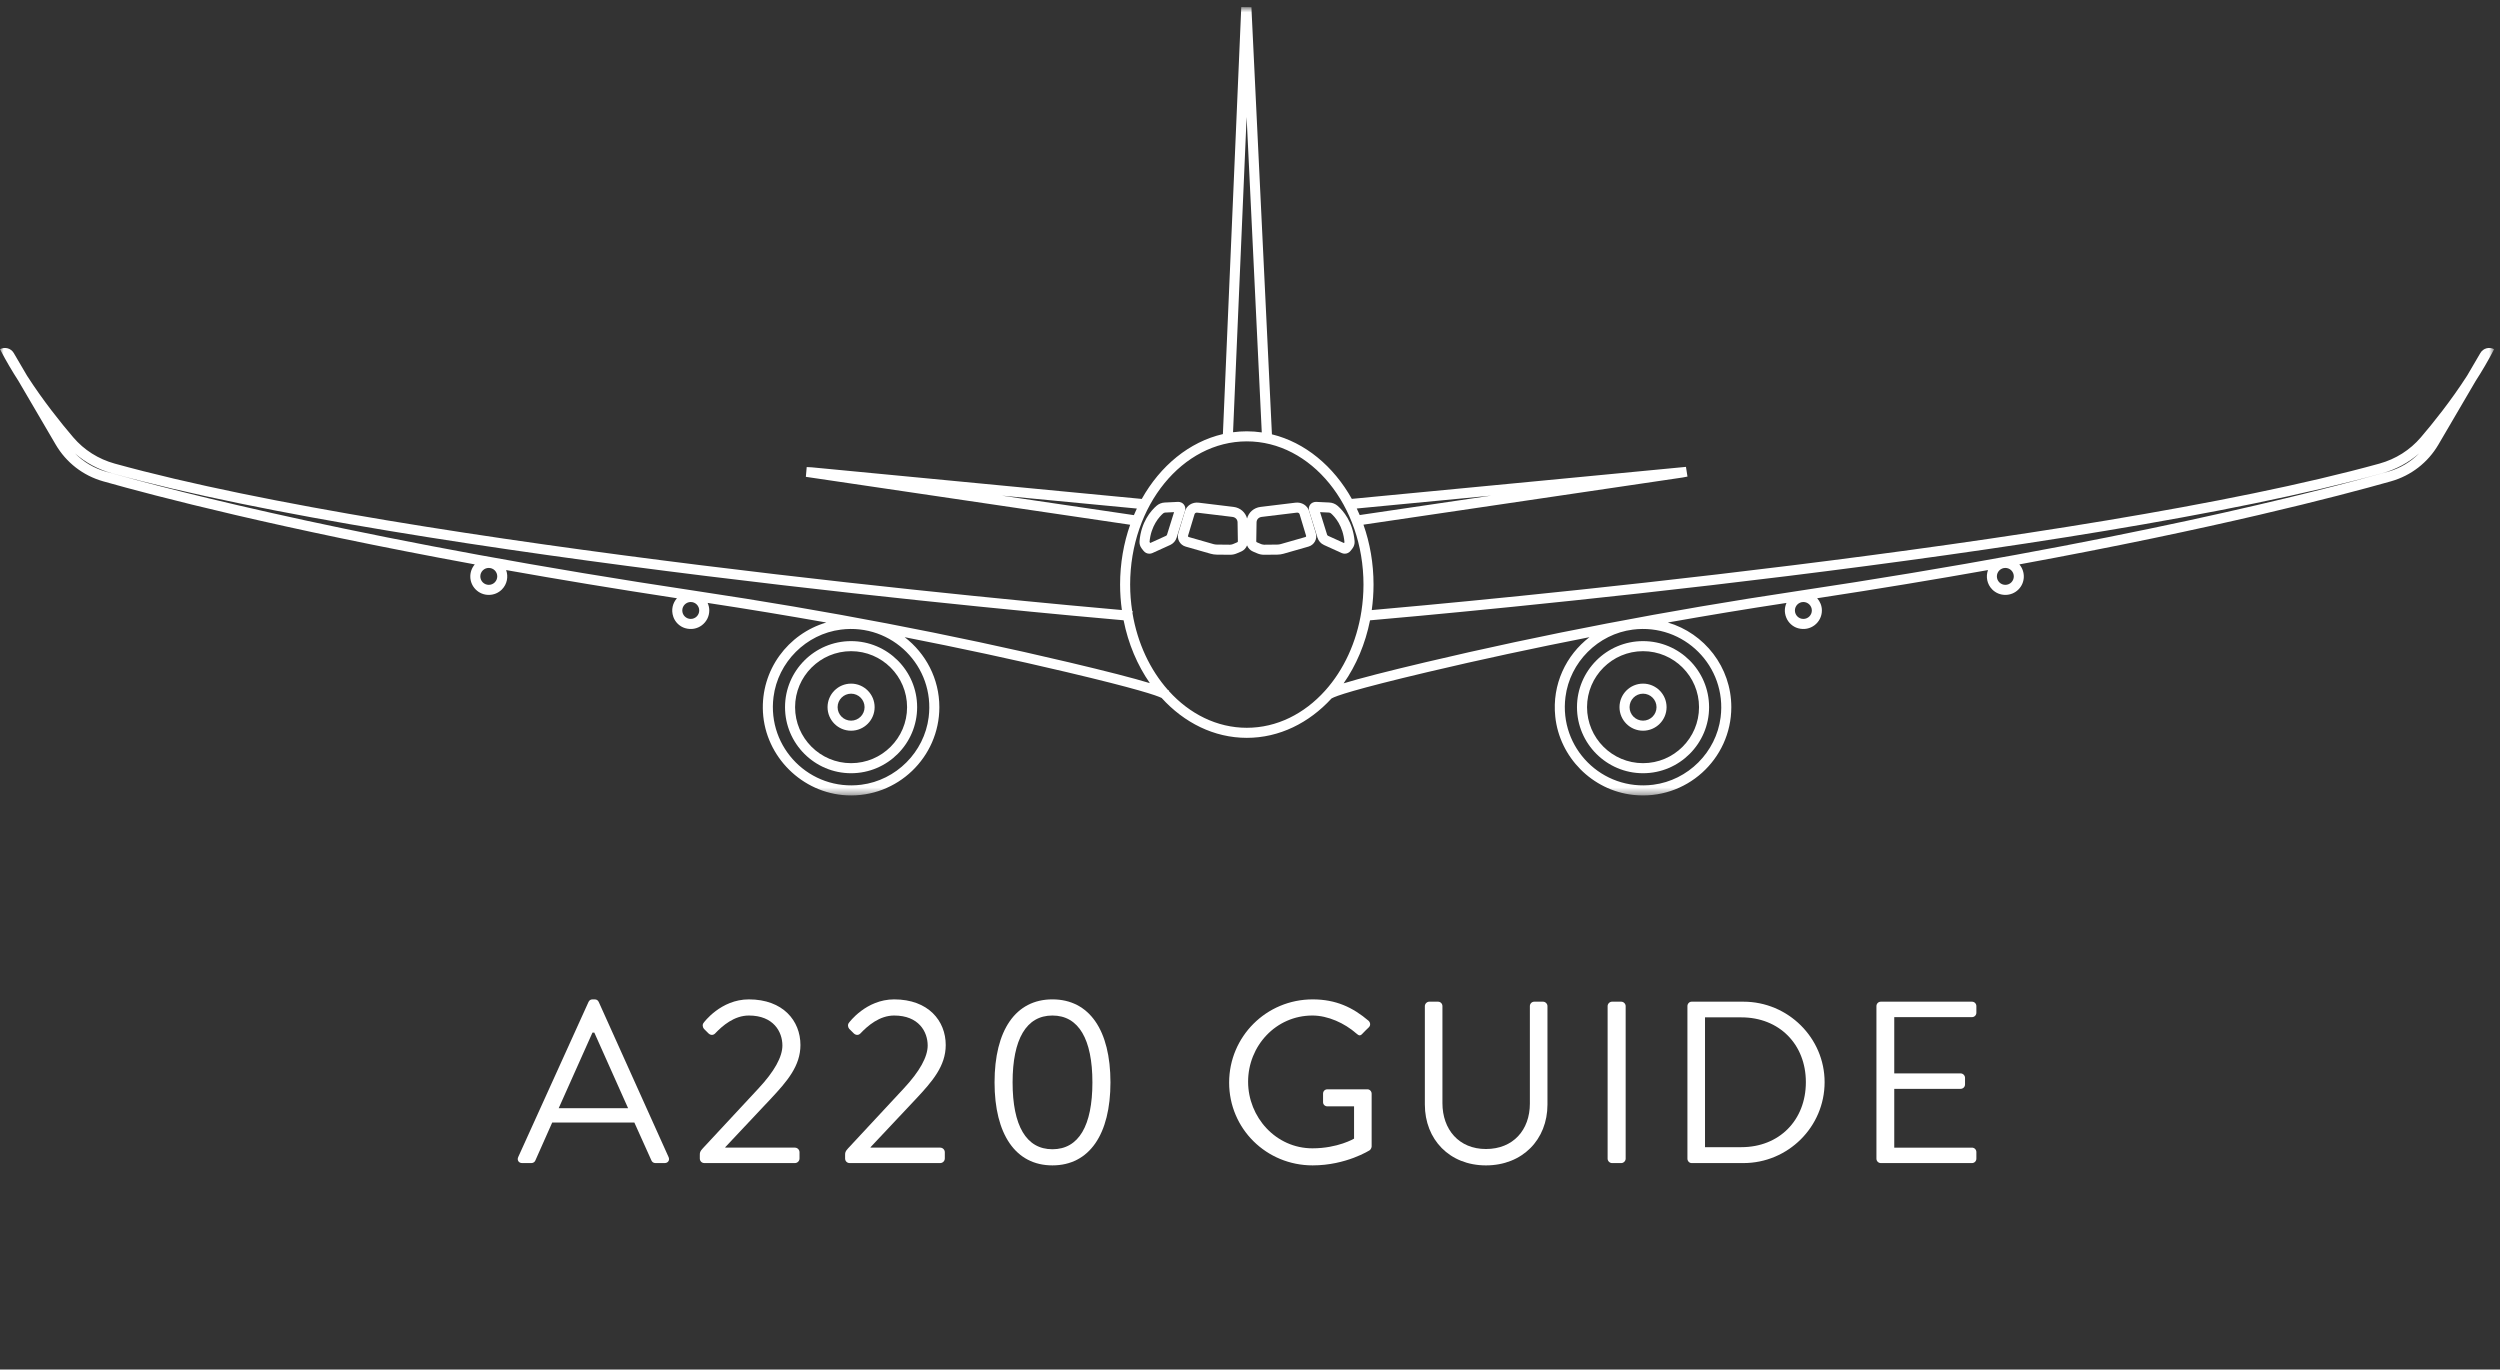 <?xml version="1.0" encoding="UTF-8"?>
<svg width="345px" height="189px" viewBox="0 0 345 189" version="1.1" xmlns="http://www.w3.org/2000/svg" xmlns:xlink="http://www.w3.org/1999/xlink">
    <rect x="0" y="0" width="345" height="189" fill="#333333" stroke="none"/>
    <title>Group 93</title>
    <defs>
        <polygon id="path-1" points="0.001 0.78 344.188 0.78 344.188 109.574 0.001 109.574"></polygon>
        <polygon id="path-3" points="0.726 0.636 7.96 0.636 7.96 9.773 0.726 9.773"></polygon>
        <polygon id="path-5" points="0.645 0.636 8.463 0.636 8.463 9.773 0.645 9.773"></polygon>
        <polygon id="path-7" points="0.936 0.763 7.663 0.763 7.663 9.773 0.936 9.773"></polygon>
        <polygon id="path-9" points="0.68 0.763 8.98 0.763 8.98 9.773 0.68 9.773"></polygon>
        <polygon id="path-11" points="0.208 0.636 10.742 0.636 10.742 9.773 0.208 9.773"></polygon>
    </defs>
    <g id="ALL" stroke="none" stroke-width="1" fill="none" fill-rule="evenodd">
        <g id="a220-M-home" transform="translate(-15, -70)">
            <g id="Group-93" transform="translate(15, 70)">
                <g id="Group-3" transform="translate(0, 0.197)">
                    <mask id="mask-2" fill="white">
                        <use xlink:href="#path-1"></use>
                    </mask>
                    <g id="Clip-2"></g>
                    <path d="M228.147,108.096 C221.096,108.993 215.139,103.037 216.034,95.987 C216.645,91.181 220.526,87.3 225.332,86.689 C232.382,85.792 238.339,91.748 237.444,98.799 C236.833,103.604 232.953,107.485 228.147,108.096 L228.147,108.096 Z M118.858,108.096 C111.807,108.993 105.849,103.037 106.745,95.987 C107.355,91.181 111.236,87.3 116.042,86.689 C123.092,85.792 129.049,91.748 128.154,98.799 C127.543,103.604 123.663,107.485 118.858,108.096 L118.858,108.096 Z M276.74,80.512 L276.739,80.512 C276.425,80.512 276.133,80.39 275.911,80.17 C275.455,79.714 275.455,78.973 275.911,78.518 C276.132,78.298 276.424,78.177 276.738,78.177 C277.049,78.177 277.344,78.298 277.563,78.518 C278.019,78.973 278.019,79.714 277.563,80.17 C277.344,80.39 277.051,80.512 276.74,80.512 L276.74,80.512 Z M67.454,80.512 L67.453,80.512 C67.14,80.512 66.847,80.39 66.625,80.17 C66.17,79.714 66.17,78.973 66.625,78.518 C66.846,78.298 67.139,78.177 67.452,78.177 C67.763,78.177 68.058,78.298 68.278,78.518 C68.734,78.973 68.734,79.714 68.277,80.17 C68.058,80.39 67.765,80.512 67.454,80.512 L67.454,80.512 Z M138.257,68.2 L156.885,69.983 C156.743,70.282 156.608,70.585 156.478,70.892 L138.257,68.2 Z M189.064,85.409 C198.252,84.611 286.827,76.696 328.729,65.117 C330.642,64.588 332.379,63.652 333.837,62.374 C332.671,63.558 331.214,64.426 329.581,64.888 C319.947,67.616 292.686,74.686 247.767,81.411 C230.204,84.041 213.021,87.333 196.702,91.196 C191.397,92.452 187.668,93.412 185.42,94.103 C187.151,91.626 188.418,88.663 189.064,85.409 L189.064,85.409 Z M158.682,94.077 C156.425,93.388 152.723,92.435 147.488,91.196 C131.167,87.333 113.986,84.041 96.421,81.411 C51.502,74.686 24.243,67.616 14.608,64.888 C12.976,64.426 11.52,63.559 10.353,62.374 C11.81,63.652 13.548,64.588 15.46,65.117 C57.27,76.67 145.538,84.574 155.057,85.403 C155.699,88.648 156.96,91.603 158.682,94.077 L158.682,94.077 Z M182.889,95.089 L182.844,95.115 L182.851,95.129 C179.994,98.302 176.208,100.238 172.06,100.238 C167.934,100.238 164.164,98.321 161.311,95.174 L161.345,95.115 L161.167,95.011 C158.721,92.247 156.972,88.57 156.284,84.422 L156.309,84.118 L156.239,84.111 C156.059,82.931 155.96,81.718 155.96,80.474 C155.96,69.577 163.183,60.711 172.06,60.711 C180.938,60.711 188.161,69.577 188.161,80.474 C188.161,81.72 188.062,82.936 187.882,84.118 L187.88,84.118 L187.881,84.128 C187.222,88.433 185.427,92.252 182.889,95.089 L182.889,95.089 Z M187.639,70.88 C187.509,70.574 187.373,70.273 187.233,69.976 L205.779,68.2 L187.639,70.88 Z M170.161,59.45 L172.032,15.939 L174.124,59.475 C173.446,59.379 172.759,59.323 172.06,59.323 C171.419,59.323 170.785,59.368 170.161,59.45 L170.161,59.45 Z M95.324,85.215 C94.68,85.215 94.155,84.692 94.155,84.048 C94.155,83.404 94.68,82.88 95.324,82.88 C95.968,82.88 96.492,83.404 96.492,84.048 C96.492,84.692 95.968,85.215 95.324,85.215 L95.324,85.215 Z M248.865,85.215 C248.221,85.215 247.697,84.692 247.697,84.048 C247.697,83.404 248.221,82.88 248.865,82.88 C249.509,82.88 250.034,83.404 250.034,84.048 C250.034,84.692 249.509,85.215 248.865,85.215 L248.865,85.215 Z M344.188,47.997 C343.521,47.626 342.68,47.857 342.293,48.516 L340.453,51.66 C338.226,55.123 335.755,58.196 334.073,60.163 C332.583,61.908 330.607,63.158 328.359,63.78 C287.069,75.189 200.157,83.045 189.302,83.995 C189.461,82.849 189.548,81.675 189.548,80.474 C189.548,77.542 189.052,74.747 188.156,72.206 L232.185,65.701 L232.871,65.57 L232.663,64.231 L186.552,68.647 C184.024,64.132 180.096,60.857 175.526,59.741 L172.722,1.399 L172.698,0.795 L171.295,0.779 L168.76,59.706 C164.119,60.782 160.122,64.082 157.564,68.655 L112.023,64.294 L111.325,64.258 L111.209,65.606 L155.961,72.218 C155.068,74.756 154.572,77.547 154.572,80.474 C154.572,81.673 154.66,82.845 154.819,83.989 C143.648,83.011 57.027,75.164 15.831,63.78 C13.582,63.158 11.607,61.908 10.116,60.163 C8.436,58.198 5.965,55.126 3.741,51.668 L1.896,48.516 C1.51,47.857 0.668,47.626 0.001,47.997 L0.135,48.255 C0.835,49.589 1.649,50.981 2.55,52.381 L7.686,61.155 C9.141,63.641 11.465,65.44 14.23,66.223 C21.451,68.267 38.55,72.745 65.519,77.69 C64.661,78.694 64.696,80.202 65.645,81.152 C66.126,81.634 66.768,81.899 67.452,81.899 C68.135,81.899 68.778,81.634 69.26,81.152 C69.983,80.428 70.173,79.376 69.846,78.472 C77.049,79.755 84.909,81.062 93.418,82.36 C92.844,83.009 92.576,83.939 92.921,84.931 C93.176,85.666 93.787,86.258 94.532,86.484 C96.276,87.014 97.88,85.714 97.88,84.048 C97.88,83.676 97.796,83.325 97.652,83.007 C103.157,83.843 108.619,84.745 114.03,85.709 C108.765,87.253 104.964,92.256 105.287,98.084 C105.63,104.233 110.702,109.265 116.854,109.56 C123.84,109.894 129.631,104.307 129.631,97.392 C129.631,93.456 127.746,89.961 124.843,87.733 C132.426,89.221 139.886,90.823 147.168,92.546 C156.944,94.861 159.61,95.771 160.304,96.12 C163.411,99.539 167.538,101.626 172.06,101.626 C176.548,101.626 180.645,99.57 183.744,96.197 L183.796,96.168 C184.333,95.857 186.765,94.974 197.021,92.546 C204.303,90.823 211.763,89.221 219.346,87.733 C216.126,90.204 214.16,94.231 214.626,98.69 C215.212,104.309 219.734,108.87 225.348,109.496 C232.686,110.314 238.921,104.568 238.921,97.392 C238.921,91.864 235.214,87.192 230.16,85.709 C235.57,84.745 241.033,83.843 246.535,83.007 C246.272,83.595 246.21,84.293 246.503,85.027 C246.784,85.733 247.393,86.292 248.123,86.499 C249.849,86.988 251.421,85.698 251.421,84.048 C251.421,83.398 251.17,82.811 250.77,82.36 C259.279,81.062 267.139,79.755 274.343,78.472 C274.016,79.376 274.206,80.428 274.93,81.152 C275.411,81.634 276.054,81.899 276.738,81.899 C277.421,81.899 278.062,81.634 278.545,81.152 C279.494,80.202 279.528,78.694 278.67,77.69 C305.639,72.745 322.738,68.267 329.959,66.223 C332.724,65.44 335.047,63.641 336.503,61.155 L341.631,52.394 C342.541,50.979 343.356,49.586 344.054,48.255 L344.188,47.997 Z" id="Fill-1" fill="#FFFFFF" mask="url(#mask-2)"></path>
                </g>
                <path d="M226.739,105.317 C222.478,105.317 219.012,101.851 219.012,97.59 C219.012,93.328 222.478,89.862 226.739,89.862 C231,89.862 234.466,93.328 234.466,97.59 C234.466,101.851 231,105.317 226.739,105.317 M226.739,88.474 C221.712,88.474 217.624,92.563 217.624,97.59 C217.624,102.616 221.712,106.705 226.739,106.705 C231.766,106.705 235.854,102.616 235.854,97.59 C235.854,92.563 231.766,88.474 226.739,88.474" id="Fill-4" fill="#FFFFFF"></path>
                <path d="M226.739,99.45 C225.713,99.45 224.879,98.615 224.879,97.59 C224.879,96.564 225.713,95.728 226.739,95.728 C227.765,95.728 228.599,96.564 228.599,97.59 C228.599,98.615 227.765,99.45 226.739,99.45 M226.739,94.341 C224.948,94.341 223.491,95.799 223.491,97.59 C223.491,99.382 224.948,100.838 226.739,100.838 C228.53,100.838 229.987,99.382 229.987,97.59 C229.987,95.799 228.53,94.341 226.739,94.341" id="Fill-6" fill="#FFFFFF"></path>
                <path d="M117.45,105.317 C113.189,105.317 109.722,101.851 109.722,97.59 C109.722,93.328 113.189,89.862 117.45,89.862 C121.711,89.862 125.177,93.328 125.177,97.59 C125.177,101.851 121.711,105.317 117.45,105.317 M117.45,88.474 C112.423,88.474 108.334,92.563 108.334,97.59 C108.334,102.616 112.423,106.705 117.45,106.705 C122.477,106.705 126.565,102.616 126.565,97.59 C126.565,92.563 122.477,88.474 117.45,88.474" id="Fill-8" fill="#FFFFFF"></path>
                <path d="M117.45,99.45 C116.423,99.45 115.59,98.615 115.59,97.59 C115.59,96.564 116.423,95.728 117.45,95.728 C118.476,95.728 119.31,96.564 119.31,97.59 C119.31,98.615 118.476,99.45 117.45,99.45 M117.45,94.341 C115.658,94.341 114.202,95.799 114.202,97.59 C114.202,99.382 115.658,100.838 117.45,100.838 C119.241,100.838 120.698,99.382 120.698,97.59 C120.698,95.799 119.241,94.341 117.45,94.341" id="Fill-10" fill="#FFFFFF"></path>
                <path d="M163.936,73.978 L164.844,70.965 C164.886,70.826 165.011,70.742 165.178,70.742 L170.07,71.332 C170.491,71.382 170.778,71.685 170.784,72.085 L170.826,74.703 C170.826,74.76 170.795,74.81 170.742,74.833 L170.132,75.093 C170.003,75.148 169.848,75.163 169.747,75.17 L167.927,75.152 C167.764,75.151 167.602,75.128 167.445,75.083 L164,74.096 L163.936,73.978 Z M180.253,73.978 L180.189,74.096 L176.743,75.083 C176.587,75.128 176.424,75.151 176.261,75.152 L174.442,75.17 C174.311,75.153 174.175,75.142 174.055,75.093 L173.447,74.833 C173.395,74.811 173.363,74.76 173.363,74.703 L173.405,72.085 C173.41,71.685 173.698,71.382 174.119,71.332 L178.949,70.746 C178.969,70.743 178.99,70.742 179.011,70.742 C179.179,70.742 179.304,70.826 179.346,70.966 L180.253,73.978 Z M180.675,70.565 C180.432,69.757 179.648,69.266 178.78,69.368 L173.952,69.954 C173.029,70.066 172.316,70.707 172.095,71.55 C171.873,70.707 171.161,70.066 170.236,69.954 L165.407,69.368 C164.535,69.269 163.756,69.761 163.514,70.566 L162.607,73.579 C162.492,73.962 162.534,74.365 162.726,74.716 C162.918,75.067 163.234,75.32 163.618,75.43 L167.062,76.416 C167.338,76.496 167.625,76.537 167.914,76.54 L169.755,76.557 C170.075,76.557 170.386,76.494 170.677,76.369 L171.287,76.11 C171.67,75.946 171.947,75.634 172.095,75.262 C172.241,75.634 172.518,75.946 172.903,76.11 L173.512,76.369 C173.804,76.494 174.114,76.557 174.434,76.557 L174.454,76.557 L176.275,76.54 C176.564,76.537 176.851,76.496 177.126,76.416 L180.571,75.43 C180.954,75.32 181.271,75.067 181.464,74.715 C181.655,74.365 181.696,73.962 181.582,73.579 L180.675,70.565 Z" id="Fill-12" fill="#FFFFFF"></path>
                <path d="M185.537,74.845 L185.464,74.937 L183.277,73.943 C183.211,73.912 183.16,73.855 183.139,73.786 L182.168,70.676 L183.385,70.733 C183.494,70.738 183.6,70.781 183.682,70.852 C184.177,71.286 185.354,72.538 185.537,74.845 M184.594,69.807 C184.277,69.53 183.87,69.367 183.449,69.347 L181.605,69.259 C181.291,69.265 180.997,69.39 180.812,69.629 C180.623,69.875 180.564,70.199 180.657,70.495 L181.814,74.2 C181.954,74.645 182.277,75.012 182.703,75.206 L185.152,76.319 C185.286,76.38 185.428,76.411 185.574,76.411 C185.887,76.411 186.179,76.27 186.373,76.024 L186.625,75.705 C186.857,75.412 186.967,75.045 186.934,74.672 C186.701,72.014 185.368,70.483 184.594,69.807" id="Fill-14" fill="#FFFFFF"></path>
                <path d="M162.021,70.676 L161.049,73.787 C161.028,73.855 160.979,73.913 160.911,73.942 L158.737,74.931 L158.637,74.792 C158.834,72.539 160.011,71.287 160.508,70.853 C160.59,70.781 160.695,70.738 160.805,70.734 L162.021,70.676 Z M163.377,69.629 C163.193,69.392 162.904,69.257 162.579,69.26 L160.739,69.348 C160.319,69.367 159.912,69.53 159.595,69.807 C158.821,70.483 157.488,72.015 157.255,74.671 C157.223,75.045 157.332,75.412 157.564,75.705 L157.815,76.024 C158.01,76.269 158.301,76.411 158.615,76.411 C158.761,76.411 158.904,76.38 159.037,76.319 L161.486,75.206 C161.912,75.012 162.236,74.646 162.374,74.199 L163.532,70.495 C163.625,70.199 163.567,69.875 163.377,69.629 L163.377,69.629 Z" id="Fill-16" fill="#FFFFFF"></path>
                <path d="M86.677,152.933 C85.112,149.465 83.581,145.965 82.015,142.497 L81.761,142.497 C79.897,146.671 78.964,148.758 77.099,152.933 L86.677,152.933 Z M71.512,159.677 C75.395,151.113 77.335,146.83 81.217,138.265 C81.314,138.074 81.473,137.915 81.761,137.915 L82.079,137.915 C82.367,137.915 82.527,138.074 82.623,138.265 C86.479,146.83 88.408,151.113 92.263,159.677 C92.455,160.092 92.199,160.505 91.721,160.505 L90.443,160.505 C90.157,160.505 89.966,160.314 89.902,160.155 C88.956,158.055 88.484,157.005 87.539,154.905 L76.206,154.905 C75.273,157.005 74.807,158.055 73.875,160.155 C73.811,160.314 73.621,160.505 73.333,160.505 L72.056,160.505 C71.577,160.505 71.321,160.092 71.512,159.677 L71.512,159.677 Z" id="Fill-18" fill="#FFFFFF"></path>
                <path d="M100.087,158.373 L109.695,158.373 C110.046,158.373 110.333,158.66 110.333,159.01 L110.333,159.869 C110.333,160.218 110.046,160.505 109.695,160.505 L97.213,160.505 C96.83,160.505 96.574,160.218 96.574,159.869 L96.574,159.423 C96.574,159.073 96.574,158.914 96.989,158.469 C99.542,155.733 102.127,152.93 104.651,150.228 C106.888,147.834 107.971,145.837 107.971,144.278 C107.971,142.401 106.758,140.142 103.342,140.142 C101.331,140.142 99.702,141.542 98.681,142.623 C98.426,142.879 98.074,142.879 97.787,142.623 C97.532,142.369 97.404,142.242 97.149,141.987 C96.957,141.764 96.893,141.382 97.116,141.128 C97.116,141.128 99.447,137.915 103.342,137.915 C108.067,137.915 110.461,140.874 110.461,144.215 C110.461,147.109 108.61,149.242 106.342,151.66 C103.841,154.32 102.59,155.649 100.087,158.31 L100.087,158.373 Z" id="Fill-20" fill="#FFFFFF"></path>
                <path d="M120.136,158.373 L129.744,158.373 C130.095,158.373 130.384,158.66 130.384,159.01 L130.384,159.869 C130.384,160.218 130.095,160.505 129.744,160.505 L117.263,160.505 C116.88,160.505 116.624,160.218 116.624,159.869 L116.624,159.423 C116.624,159.073 116.624,158.914 117.039,158.469 C119.593,155.733 122.177,152.93 124.701,150.228 C126.938,147.833 128.02,145.837 128.02,144.278 C128.02,142.401 126.808,140.142 123.392,140.142 C121.38,140.142 119.752,141.542 118.731,142.623 C118.476,142.879 118.124,142.879 117.837,142.623 C117.581,142.369 117.453,142.242 117.198,141.987 C117.007,141.764 116.943,141.382 117.166,141.128 C117.166,141.128 119.497,137.915 123.392,137.915 C128.116,137.915 130.511,140.874 130.511,144.215 C130.511,147.109 128.66,149.242 126.392,151.66 C123.89,154.32 122.639,155.649 120.136,158.31 L120.136,158.373 Z" id="Fill-22" fill="#FFFFFF"></path>
                <path d="M150.752,149.369 C150.752,143.419 148.868,140.142 145.23,140.142 C141.621,140.142 139.738,143.42 139.738,149.369 C139.738,155.351 141.621,158.596 145.23,158.596 C148.868,158.596 150.752,155.351 150.752,149.369 M137.248,149.369 C137.248,142.179 140.153,137.914 145.23,137.914 C150.337,137.914 153.243,142.179 153.243,149.369 C153.243,156.528 150.337,160.823 145.23,160.823 C140.153,160.823 137.248,156.528 137.248,149.369" id="Fill-24" fill="#FFFFFF"></path>
                <path d="M181.145,137.915 C184.37,137.915 186.701,139.029 188.87,140.874 C189.126,141.128 189.158,141.51 188.903,141.764 C188.616,142.051 188.264,142.37 188.008,142.656 C187.723,142.973 187.529,142.942 187.179,142.623 C185.551,141.192 183.252,140.142 181.113,140.142 C176.07,140.142 172.238,144.342 172.238,149.273 C172.238,154.174 176.07,158.469 181.113,158.469 C184.626,158.469 186.86,157.132 186.86,157.132 L186.86,152.678 L183.189,152.678 C182.837,152.678 182.582,152.423 182.582,152.106 L182.582,150.928 C182.582,150.578 182.837,150.324 183.189,150.324 L188.711,150.324 C189.031,150.324 189.286,150.609 189.286,150.928 L189.286,158.215 C189.286,158.373 189.158,158.627 189.031,158.723 C189.031,158.723 185.774,160.823 181.145,160.823 C174.761,160.823 169.621,155.765 169.621,149.4 C169.621,143.037 174.761,137.915 181.145,137.915" id="Fill-26" fill="#FFFFFF"></path>
                <path d="M196.63,138.838 C196.63,138.519 196.917,138.233 197.236,138.233 L198.449,138.233 C198.801,138.233 199.056,138.519 199.056,138.838 L199.056,152.233 C199.056,155.86 201.322,158.564 205.059,158.564 C208.825,158.564 211.123,155.923 211.123,152.296 L211.123,138.838 C211.123,138.519 211.379,138.233 211.73,138.233 L212.943,138.233 C213.263,138.233 213.55,138.519 213.55,138.838 L213.55,152.424 C213.55,157.259 210.102,160.824 205.059,160.824 C200.046,160.824 196.63,157.259 196.63,152.424 L196.63,138.838 Z" id="Fill-28" fill="#FFFFFF"></path>
                <path d="M221.851,138.838 C221.851,138.519 222.137,138.233 222.457,138.233 L223.734,138.233 C224.054,138.233 224.341,138.519 224.341,138.838 L224.341,159.9 C224.341,160.219 224.054,160.505 223.734,160.505 L222.457,160.505 C222.137,160.505 221.851,160.219 221.851,159.9 L221.851,138.838 Z" id="Fill-30" fill="#FFFFFF"></path>
                <path d="M240.304,158.309 C245.539,158.309 249.209,154.587 249.209,149.337 C249.209,144.119 245.539,140.396 240.304,140.396 L235.291,140.396 L235.291,158.309 L240.304,158.309 Z M232.865,138.838 C232.865,138.519 233.12,138.233 233.44,138.233 L240.59,138.233 C246.752,138.233 251.796,143.228 251.796,149.337 C251.796,155.509 246.752,160.505 240.59,160.505 L233.44,160.505 C233.12,160.505 232.865,160.219 232.865,159.9 L232.865,138.838 Z" id="Fill-32" fill="#FFFFFF"></path>
                <path d="M258.948,138.838 C258.948,138.519 259.204,138.233 259.555,138.233 L272.133,138.233 C272.485,138.233 272.739,138.519 272.739,138.838 L272.739,139.76 C272.739,140.079 272.485,140.364 272.133,140.364 L261.407,140.364 L261.407,148.128 L270.569,148.128 C270.888,148.128 271.174,148.415 271.174,148.733 L271.174,149.656 C271.174,150.005 270.888,150.26 270.569,150.26 L261.407,150.26 L261.407,158.374 L272.133,158.374 C272.485,158.374 272.739,158.66 272.739,158.978 L272.739,159.9 C272.739,160.219 272.485,160.505 272.133,160.505 L259.555,160.505 C259.204,160.505 258.948,160.219 258.948,159.9 L258.948,138.838 Z" id="Fill-34" fill="#FFFFFF"></path>
            </g>
        </g>
    </g>
</svg>